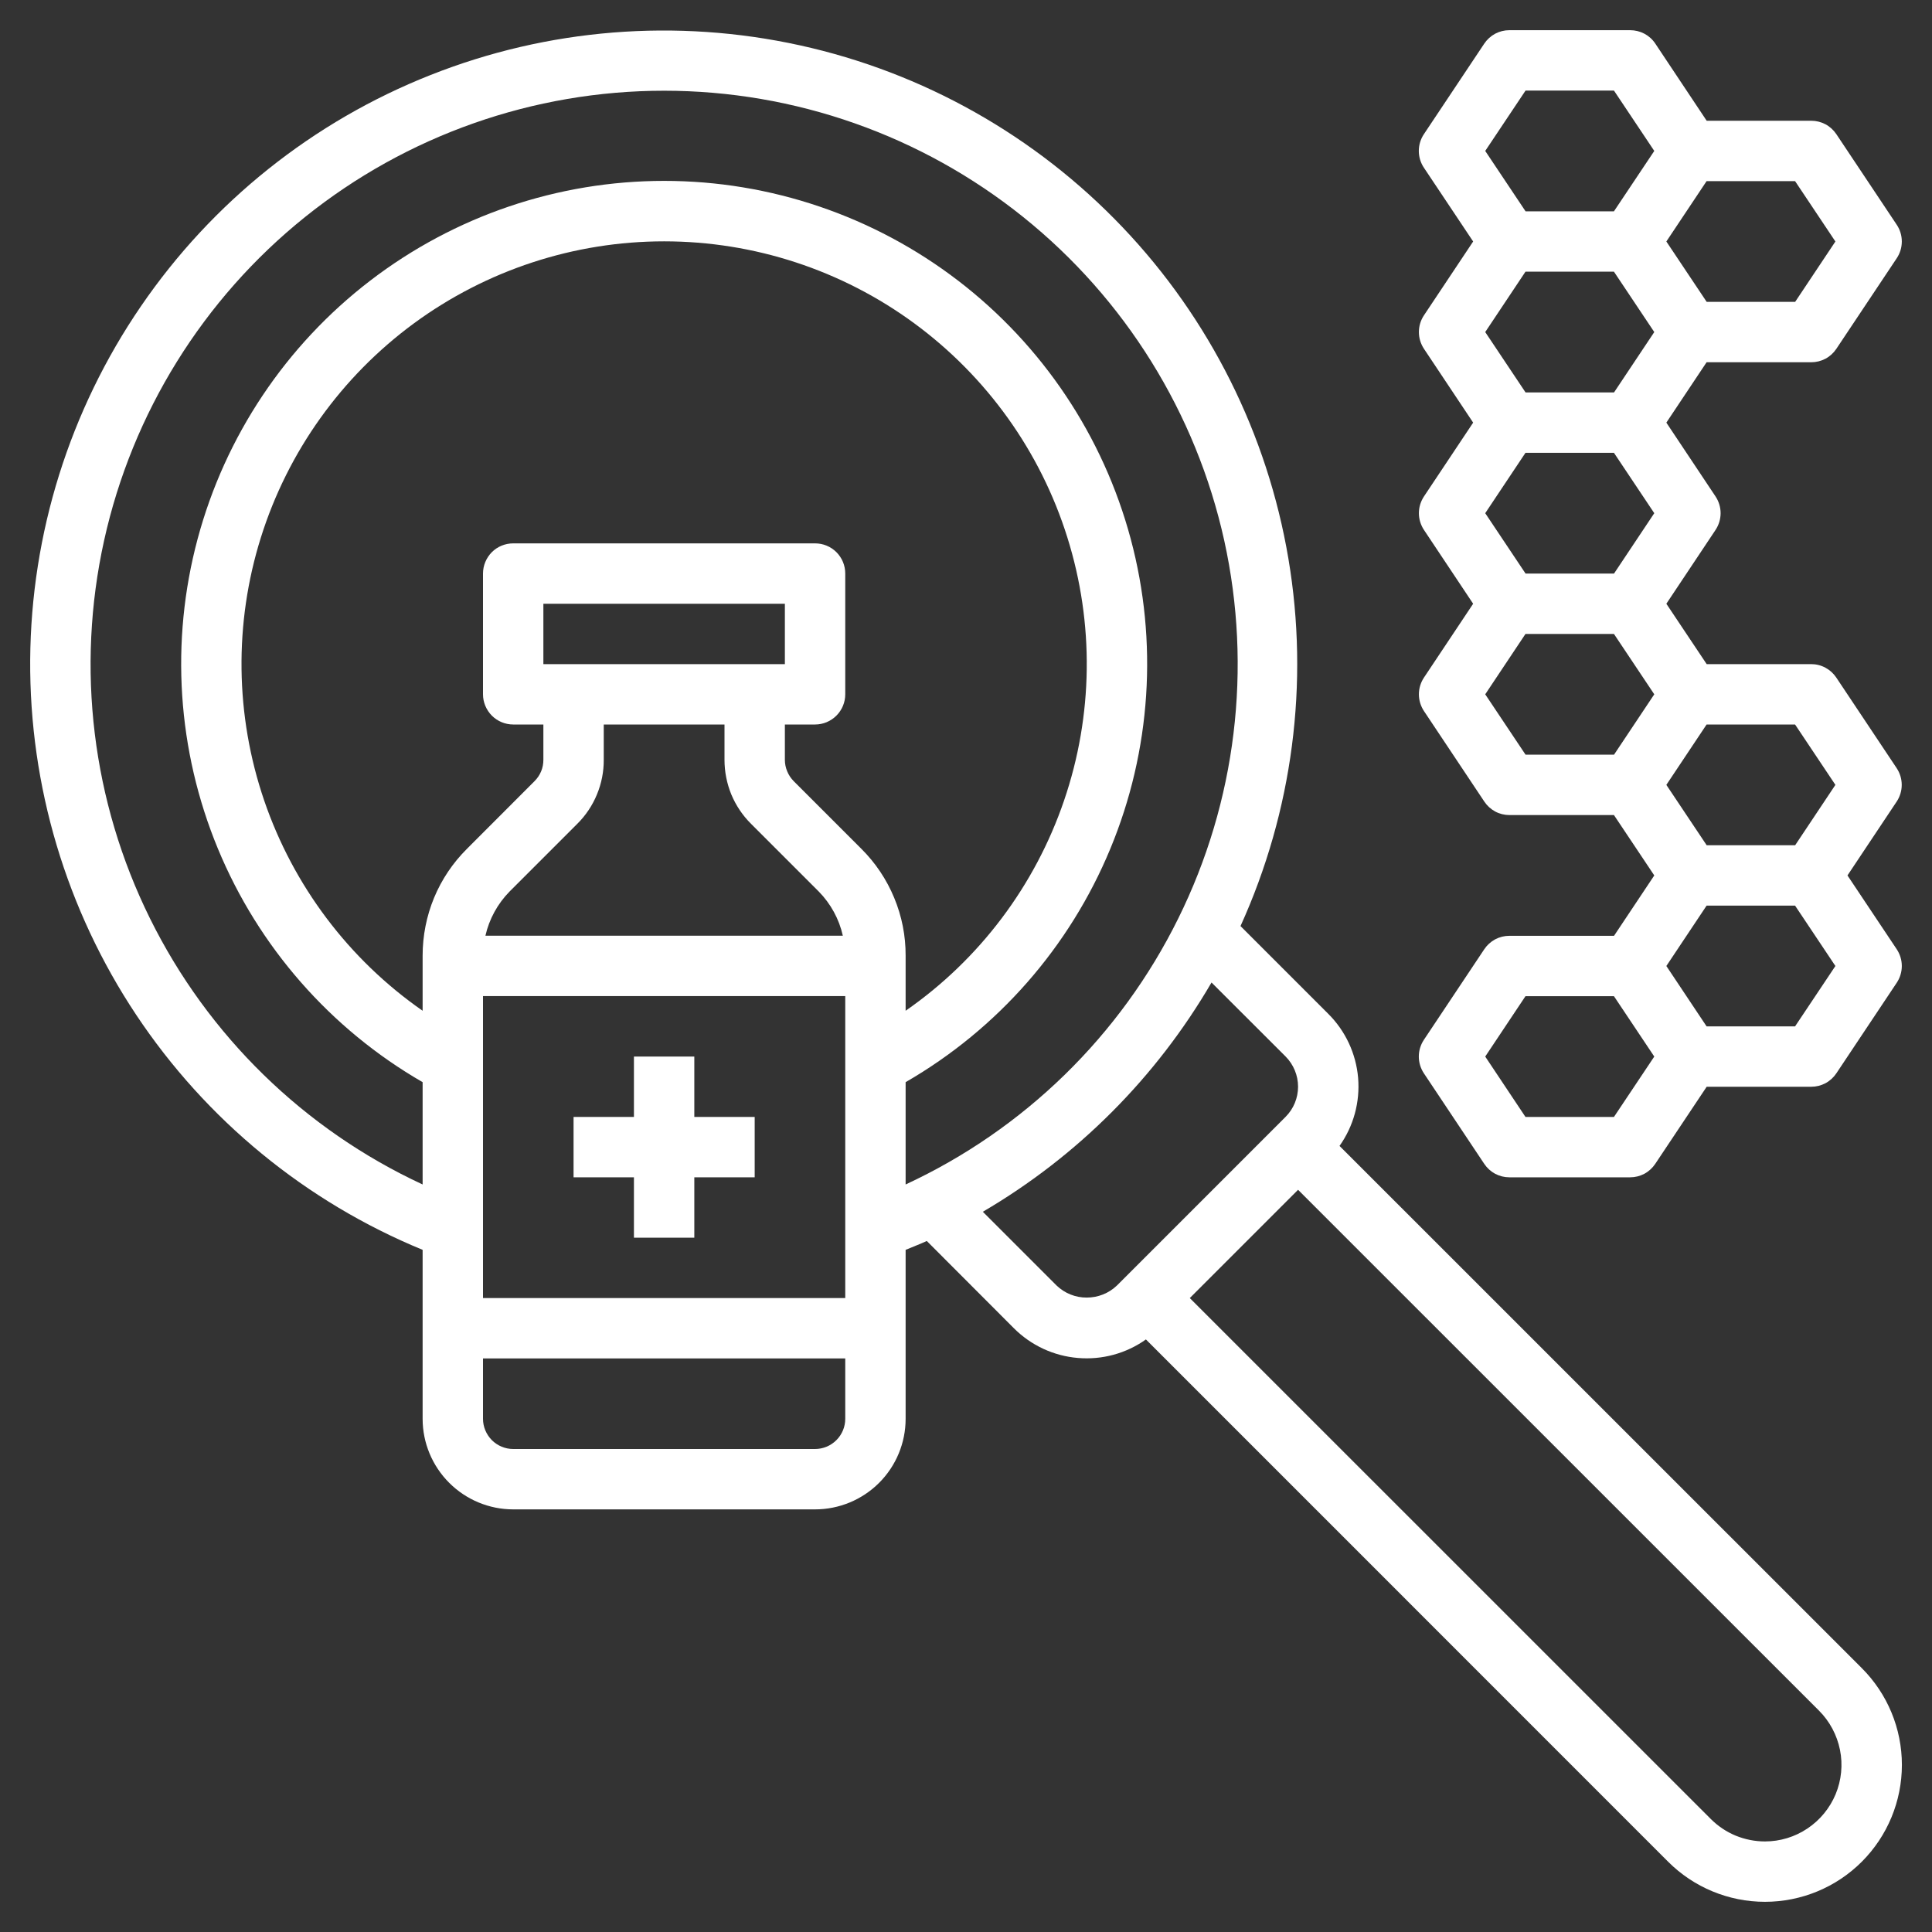<svg width="24" height="24" viewBox="0 0 24 24" fill="none" xmlns="http://www.w3.org/2000/svg">
<rect x="0" y="0" width="24" height="24" fill="#333333" stroke="none"/>
<g clip-path="url(#clip0_248_409)">
<path d="M16.64 14.235C16.815 13.989 16.896 13.689 16.871 13.389C16.845 13.088 16.714 12.807 16.5 12.594L15.41 11.504C16.058 10.076 16.266 8.486 16.005 6.94C15.744 5.393 15.027 3.959 13.945 2.823C12.864 1.687 11.468 0.9 9.936 0.563C8.404 0.226 6.806 0.354 5.348 0.932C3.889 1.509 2.637 2.509 1.751 3.804C0.865 5.098 0.386 6.628 0.375 8.196C0.365 9.765 0.823 11.301 1.692 12.607C2.561 13.913 3.8 14.93 5.25 15.526V17.625C5.25 17.923 5.369 18.209 5.58 18.42C5.791 18.631 6.077 18.75 6.375 18.75H10.125C10.424 18.75 10.71 18.631 10.921 18.42C11.132 18.209 11.25 17.923 11.25 17.625V15.526C11.338 15.489 11.426 15.456 11.513 15.416L12.595 16.5C12.808 16.713 13.089 16.844 13.389 16.869C13.69 16.895 13.989 16.814 14.235 16.639L20.722 23.127C21.041 23.446 21.474 23.625 21.925 23.625C22.376 23.625 22.809 23.446 23.128 23.127C23.447 22.808 23.626 22.375 23.626 21.924C23.626 21.473 23.447 21.041 23.128 20.722L16.64 14.235ZM6.75 8.25V7.5H9.75V8.25H6.75ZM7.5 9.439V9H9V9.439C9 9.587 9.029 9.733 9.085 9.87C9.142 10.006 9.225 10.13 9.33 10.234L10.171 11.075C10.32 11.227 10.424 11.417 10.47 11.624H6.03C6.077 11.417 6.181 11.227 6.33 11.075L7.171 10.234C7.276 10.13 7.359 10.006 7.415 9.87C7.472 9.733 7.501 9.586 7.5 9.439ZM10.5 12.374V16.125H6V12.374H10.5ZM10.701 10.545L9.86 9.704C9.825 9.669 9.798 9.628 9.779 9.582C9.76 9.537 9.75 9.488 9.75 9.439V9H10.125C10.225 9 10.32 8.96 10.39 8.89C10.461 8.819 10.5 8.724 10.5 8.625V7.125C10.5 7.025 10.461 6.93 10.39 6.859C10.32 6.789 10.225 6.75 10.125 6.75H6.375C6.276 6.75 6.18 6.789 6.11 6.859C6.04 6.93 6 7.025 6 7.125V8.625C6 8.724 6.04 8.819 6.11 8.89C6.18 8.96 6.276 9 6.375 9H6.75V9.439C6.75 9.488 6.741 9.537 6.722 9.582C6.703 9.628 6.675 9.669 6.64 9.704L5.8 10.545C5.625 10.719 5.486 10.926 5.392 11.153C5.298 11.381 5.25 11.625 5.25 11.871V12.556C4.333 11.918 3.644 11.003 3.282 9.945C2.921 8.888 2.906 7.742 3.241 6.676C3.576 5.609 4.242 4.678 5.143 4.016C6.044 3.355 7.133 2.998 8.25 2.998C9.368 2.998 10.457 3.355 11.357 4.016C12.258 4.678 12.925 5.609 13.259 6.676C13.594 7.742 13.58 8.888 13.218 9.945C12.857 11.003 12.168 11.918 11.25 12.556V11.871C11.251 11.625 11.203 11.381 11.108 11.153C11.014 10.926 10.876 10.719 10.701 10.545ZM10.125 18H6.375C6.276 18 6.18 17.96 6.11 17.89C6.04 17.819 6 17.724 6 17.625V16.875H10.5V17.625C10.5 17.724 10.461 17.819 10.39 17.89C10.32 17.96 10.225 18 10.125 18ZM11.25 13.443C12.394 12.783 13.288 11.763 13.793 10.543C14.299 9.323 14.388 7.97 14.046 6.694C13.704 5.418 12.951 4.291 11.903 3.487C10.855 2.683 9.571 2.247 8.25 2.247C6.929 2.247 5.646 2.683 4.598 3.487C3.55 4.291 2.797 5.418 2.455 6.694C2.113 7.97 2.202 9.323 2.707 10.543C3.212 11.763 4.106 12.783 5.25 13.443V14.714C3.778 14.031 2.584 12.866 1.864 11.411C1.144 9.957 0.943 8.3 1.293 6.715C1.643 5.131 2.523 3.713 3.788 2.697C5.053 1.681 6.627 1.127 8.25 1.127C9.873 1.127 11.447 1.681 12.712 2.697C13.977 3.713 14.858 5.131 15.208 6.715C15.557 8.3 15.356 9.957 14.636 11.411C13.917 12.866 12.722 14.031 11.25 14.714V13.443ZM13.125 15.969L12.209 15.053C13.386 14.364 14.364 13.383 15.05 12.205L15.97 13.124C16.069 13.224 16.125 13.359 16.125 13.499C16.125 13.64 16.069 13.775 15.97 13.874L13.875 15.969C13.774 16.066 13.64 16.119 13.5 16.119C13.361 16.12 13.226 16.066 13.125 15.969ZM21.925 22.875C21.8 22.875 21.676 22.85 21.561 22.803C21.445 22.755 21.34 22.684 21.252 22.596L14.78 16.125L16.125 14.78L22.597 21.251C22.73 21.384 22.82 21.554 22.857 21.738C22.894 21.922 22.875 22.114 22.803 22.288C22.731 22.461 22.609 22.61 22.453 22.714C22.297 22.819 22.113 22.875 21.925 22.875Z" fill="white"/>
<path d="M22.5 4.5C22.562 4.5 22.622 4.485 22.677 4.456C22.731 4.427 22.778 4.384 22.812 4.333L23.562 3.208C23.603 3.147 23.625 3.074 23.625 3C23.625 2.926 23.603 2.853 23.562 2.792L22.812 1.667C22.778 1.616 22.731 1.573 22.677 1.544C22.622 1.515 22.562 1.5 22.5 1.5H21.201L20.563 0.542C20.529 0.49 20.482 0.448 20.428 0.419C20.373 0.39 20.312 0.375 20.25 0.375H18.75C18.688 0.375 18.628 0.39 18.573 0.419C18.519 0.448 18.472 0.491 18.438 0.542L17.688 1.667C17.647 1.728 17.625 1.801 17.625 1.875C17.625 1.949 17.647 2.022 17.688 2.083L18.3 3L17.689 3.917C17.648 3.978 17.626 4.051 17.626 4.125C17.626 4.199 17.648 4.271 17.689 4.333L18.3 5.25L17.689 6.167C17.648 6.229 17.626 6.301 17.626 6.375C17.626 6.449 17.648 6.521 17.689 6.583L18.3 7.5L17.689 8.417C17.648 8.479 17.626 8.551 17.626 8.625C17.626 8.699 17.648 8.771 17.689 8.833L18.439 9.958C18.473 10.009 18.519 10.051 18.574 10.081C18.628 10.11 18.689 10.125 18.75 10.125H20.049L20.55 10.875L20.05 11.625H18.75C18.688 11.625 18.628 11.64 18.573 11.669C18.519 11.698 18.472 11.741 18.438 11.792L17.688 12.917C17.647 12.979 17.625 13.051 17.625 13.125C17.625 13.199 17.647 13.271 17.688 13.333L18.438 14.458C18.472 14.509 18.519 14.552 18.573 14.581C18.628 14.61 18.688 14.625 18.75 14.625H20.25C20.312 14.625 20.372 14.61 20.427 14.581C20.481 14.552 20.528 14.509 20.562 14.458L21.201 13.5H22.5C22.562 13.5 22.622 13.485 22.677 13.456C22.731 13.427 22.778 13.384 22.812 13.333L23.562 12.208C23.603 12.146 23.625 12.074 23.625 12C23.625 11.926 23.603 11.854 23.562 11.792L22.95 10.875L23.561 9.958C23.602 9.896 23.624 9.824 23.624 9.75C23.624 9.676 23.602 9.604 23.561 9.542L22.811 8.417C22.777 8.366 22.731 8.324 22.677 8.295C22.622 8.265 22.562 8.25 22.5 8.25H21.201L20.7 7.5L21.311 6.583C21.352 6.521 21.374 6.449 21.374 6.375C21.374 6.301 21.352 6.229 21.311 6.167L20.7 5.25L21.2 4.5H22.5ZM22.8 3L22.3 3.75H21.201L20.7 3L21.2 2.25H22.299L22.8 3ZM20.55 4.125L20.05 4.875H18.951L18.45 4.125L18.95 3.375H20.049L20.55 4.125ZM20.05 7.125H18.951L18.45 6.375L18.95 5.625H20.049L20.55 6.375L20.05 7.125ZM18.951 1.125H20.049L20.55 1.875L20.049 2.625H18.951L18.45 1.875L18.951 1.125ZM18.45 8.625L18.95 7.875H20.049L20.55 8.625L20.05 9.375H18.951L18.45 8.625ZM20.049 13.875H18.95L18.45 13.125L18.95 12.375H20.049L20.55 13.125L20.049 13.875ZM22.299 12.75H21.2L20.7 12L21.2 11.25H22.299L22.8 12L22.299 12.75ZM22.8 9.75L22.3 10.5H21.201L20.7 9.75L21.2 9H22.299L22.8 9.75Z" fill="white"/>
<path d="M7.125 14.625H7.875V15.375H8.625V14.625H9.375V13.875H8.625V13.125H7.875V13.875H7.125V14.625Z" fill="white"/>
</g>
<defs>
<clipPath id="clip0_248_409">
<rect width="24" height="24" fill="white"/>
</clipPath>
</defs>
</svg>
